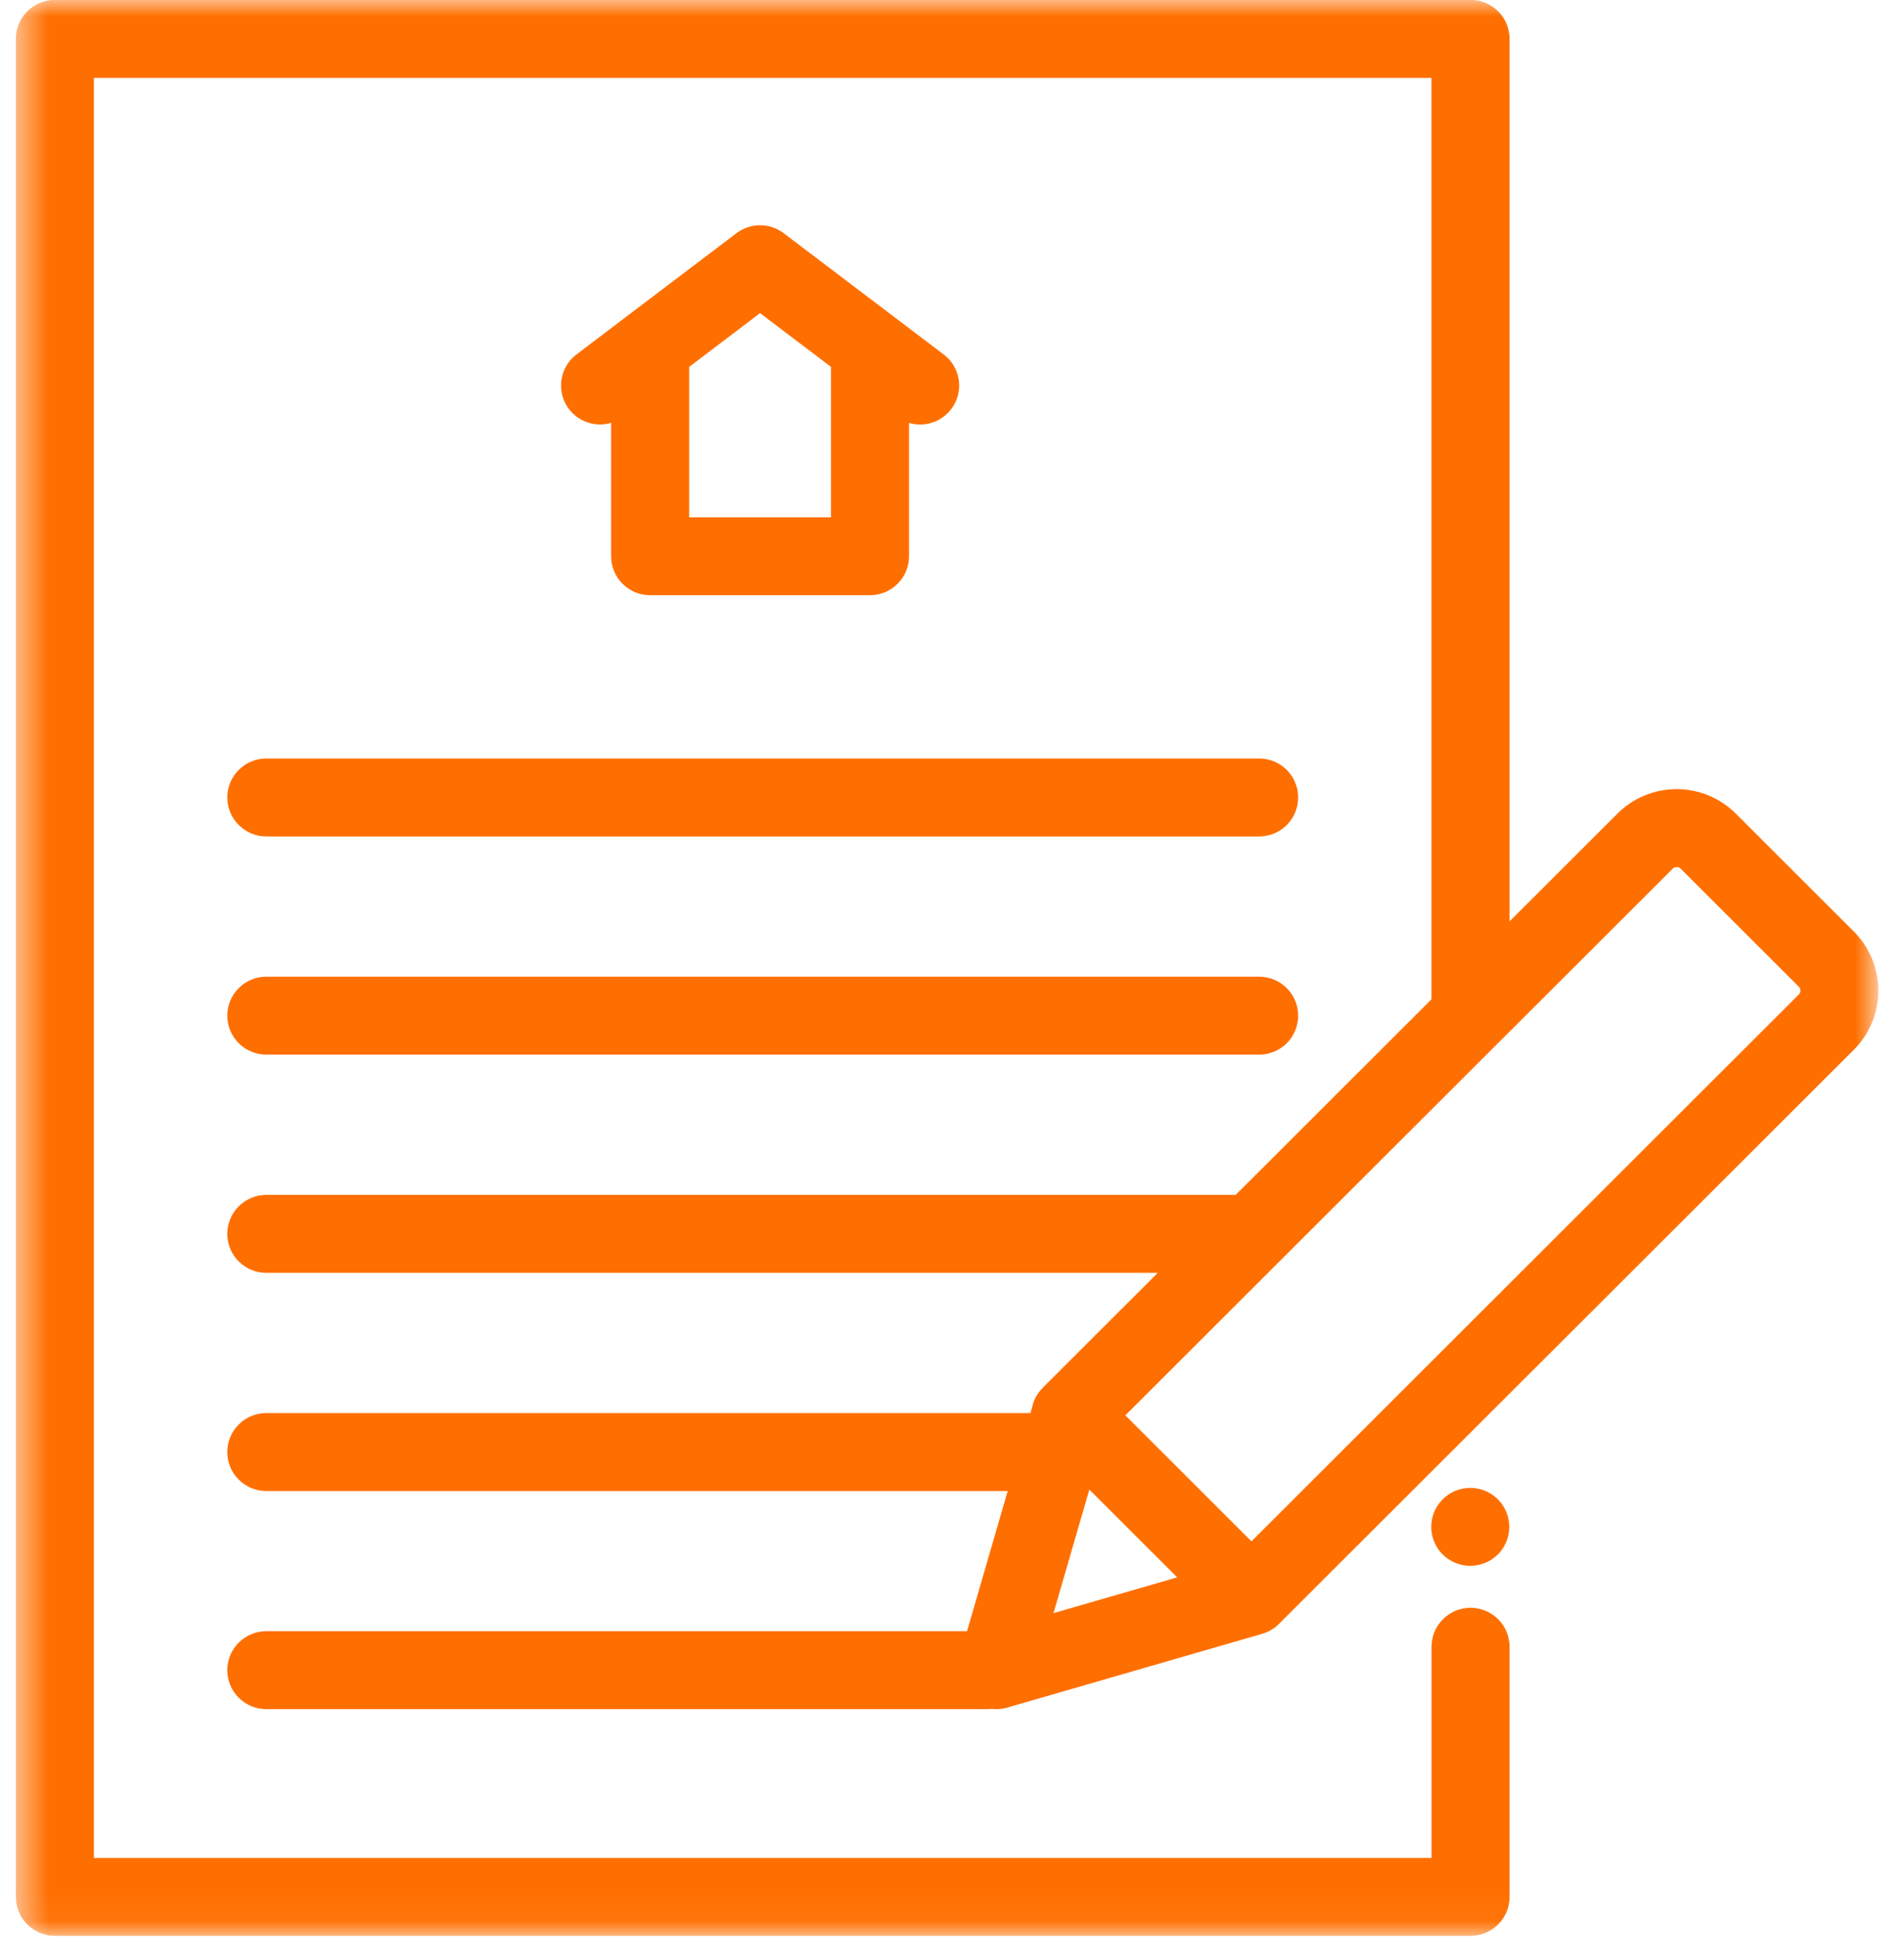 <svg width="59" height="60" viewBox="0 0 59 60" fill="none" xmlns="http://www.w3.org/2000/svg">
<mask id="mask0_421_480" style="mask-type:luminance" maskUnits="userSpaceOnUse" x="0" y="0" width="59" height="60">
<path d="M58.204 0H0.491V59.957H58.204V0Z" fill="white"/>
</mask>
<g mask="url(#mask0_421_480)">
<path d="M20.147 18.435H26.959C27.28 18.435 27.587 18.308 27.814 18.081C28.041 17.855 28.168 17.548 28.168 17.228V13.097C28.439 13.178 28.73 13.161 28.991 13.049C29.251 12.937 29.463 12.738 29.591 12.486C29.72 12.234 29.755 11.945 29.691 11.669C29.627 11.394 29.469 11.149 29.243 10.979L24.283 7.221C24.073 7.062 23.816 6.976 23.552 6.976C23.289 6.976 23.032 7.062 22.822 7.221L17.862 10.979C17.637 11.149 17.479 11.394 17.416 11.669C17.352 11.944 17.387 12.233 17.515 12.485C17.643 12.737 17.855 12.936 18.115 13.047C18.375 13.159 18.666 13.176 18.937 13.096V17.228C18.937 17.548 19.064 17.855 19.291 18.081C19.518 18.308 19.826 18.435 20.147 18.435ZM23.552 9.698L25.75 11.363V16.021H21.355V11.363L23.552 9.698Z" fill="#FF6F00"/>
<path d="M7.043 24.699C7.043 25.019 7.17 25.326 7.397 25.552C7.624 25.779 7.931 25.906 8.252 25.906H39.018C39.339 25.906 39.646 25.779 39.873 25.552C40.099 25.326 40.227 25.019 40.227 24.699C40.227 24.378 40.099 24.071 39.873 23.845C39.646 23.619 39.339 23.491 39.018 23.491H8.252C7.931 23.491 7.624 23.619 7.397 23.845C7.17 24.071 7.043 24.378 7.043 24.699Z" fill="#FF6F00"/>
<path d="M8.252 32.663H39.018C39.339 32.663 39.646 32.536 39.873 32.31C40.099 32.083 40.227 31.776 40.227 31.456C40.227 31.136 40.099 30.829 39.873 30.603C39.646 30.376 39.339 30.249 39.018 30.249H8.252C7.931 30.249 7.624 30.376 7.397 30.603C7.17 30.829 7.043 31.136 7.043 31.456C7.043 31.776 7.17 32.083 7.397 32.31C7.624 32.536 7.931 32.663 8.252 32.663Z" fill="#FF6F00"/>
<path d="M57.446 28.851L53.787 25.198C53.546 24.958 53.26 24.767 52.946 24.637C52.631 24.507 52.294 24.44 51.953 24.44C51.613 24.44 51.276 24.507 50.961 24.637C50.647 24.767 50.361 24.958 50.12 25.198L46.777 28.536V1.207C46.778 1.048 46.747 0.891 46.686 0.744C46.626 0.598 46.537 0.464 46.424 0.352C46.312 0.239 46.179 0.15 46.032 0.089C45.885 0.028 45.727 -0.003 45.568 -0.003L1.7 -0.003C1.541 -0.003 1.384 0.028 1.237 0.089C1.09 0.15 0.957 0.239 0.844 0.352C0.732 0.464 0.643 0.598 0.582 0.744C0.522 0.891 0.491 1.048 0.491 1.207V58.748C0.491 59.069 0.619 59.376 0.845 59.602C1.072 59.828 1.38 59.956 1.7 59.956H45.568C45.889 59.956 46.197 59.828 46.423 59.602C46.65 59.376 46.777 59.069 46.777 58.748V51.002C46.777 50.682 46.65 50.375 46.423 50.148C46.197 49.922 45.889 49.795 45.568 49.795C45.248 49.795 44.94 49.922 44.714 50.148C44.487 50.375 44.359 50.682 44.359 51.002V57.543H2.909V2.414H44.357V30.95L38.291 37.007H8.252C7.931 37.007 7.624 37.135 7.397 37.361C7.17 37.587 7.043 37.894 7.043 38.215C7.043 38.535 7.17 38.842 7.397 39.068C7.624 39.295 7.931 39.422 8.252 39.422H35.876L32.309 42.983L32.301 42.992C32.279 43.014 32.258 43.037 32.238 43.061L32.226 43.076C32.204 43.102 32.184 43.13 32.164 43.159L32.152 43.177C32.135 43.204 32.119 43.23 32.104 43.258L32.096 43.272C32.079 43.302 32.065 43.334 32.051 43.366L32.043 43.387C32.032 43.415 32.021 43.443 32.012 43.472L32.006 43.49V43.5L31.931 43.765H8.252C8.093 43.765 7.936 43.796 7.789 43.857C7.642 43.917 7.509 44.006 7.397 44.118C7.285 44.231 7.195 44.364 7.135 44.51C7.074 44.657 7.043 44.814 7.043 44.972C7.043 45.131 7.074 45.288 7.135 45.434C7.195 45.581 7.285 45.714 7.397 45.826C7.509 45.938 7.642 46.027 7.789 46.087C7.936 46.148 8.093 46.179 8.252 46.179H31.226L29.966 50.52H8.252C7.931 50.52 7.624 50.647 7.397 50.874C7.17 51.1 7.043 51.407 7.043 51.727C7.043 52.047 7.17 52.355 7.397 52.581C7.624 52.807 7.931 52.935 8.252 52.935H30.579C30.629 52.934 30.679 52.931 30.729 52.925C30.89 52.946 31.054 52.933 31.21 52.887L39.116 50.6L39.144 50.591C39.167 50.584 39.19 50.576 39.213 50.567L39.249 50.552C39.277 50.54 39.304 50.528 39.33 50.515L39.359 50.498C39.382 50.486 39.404 50.473 39.425 50.459L39.455 50.441C39.482 50.422 39.509 50.403 39.536 50.382L39.552 50.367C39.576 50.347 39.599 50.326 39.622 50.304L39.632 50.294L57.446 32.512C57.931 32.026 58.204 31.367 58.204 30.681C58.204 29.995 57.931 29.336 57.446 28.85M33.756 46.134L36.478 48.853L32.645 49.961L33.756 46.134ZM55.736 30.805L38.779 47.737L35.781 44.743L34.872 43.835L51.833 26.904C51.849 26.888 51.868 26.875 51.89 26.866C51.911 26.858 51.934 26.853 51.956 26.853C51.98 26.853 52.002 26.858 52.023 26.866C52.045 26.875 52.064 26.888 52.08 26.904L55.739 30.558C55.771 30.59 55.79 30.635 55.79 30.681C55.79 30.727 55.771 30.772 55.739 30.804" fill="#FF6F00"/>
<path d="M44.351 47.289C44.351 47.528 44.422 47.761 44.554 47.96C44.687 48.158 44.876 48.313 45.097 48.404C45.318 48.496 45.561 48.52 45.795 48.473C46.03 48.426 46.245 48.312 46.414 48.143C46.584 47.974 46.699 47.759 46.745 47.525C46.792 47.291 46.768 47.048 46.676 46.827C46.585 46.607 46.43 46.418 46.231 46.285C46.032 46.153 45.799 46.082 45.559 46.082C45.239 46.082 44.931 46.209 44.705 46.435C44.478 46.662 44.351 46.969 44.351 47.289Z" fill="#FF6F00"/>
</g>
</svg>

